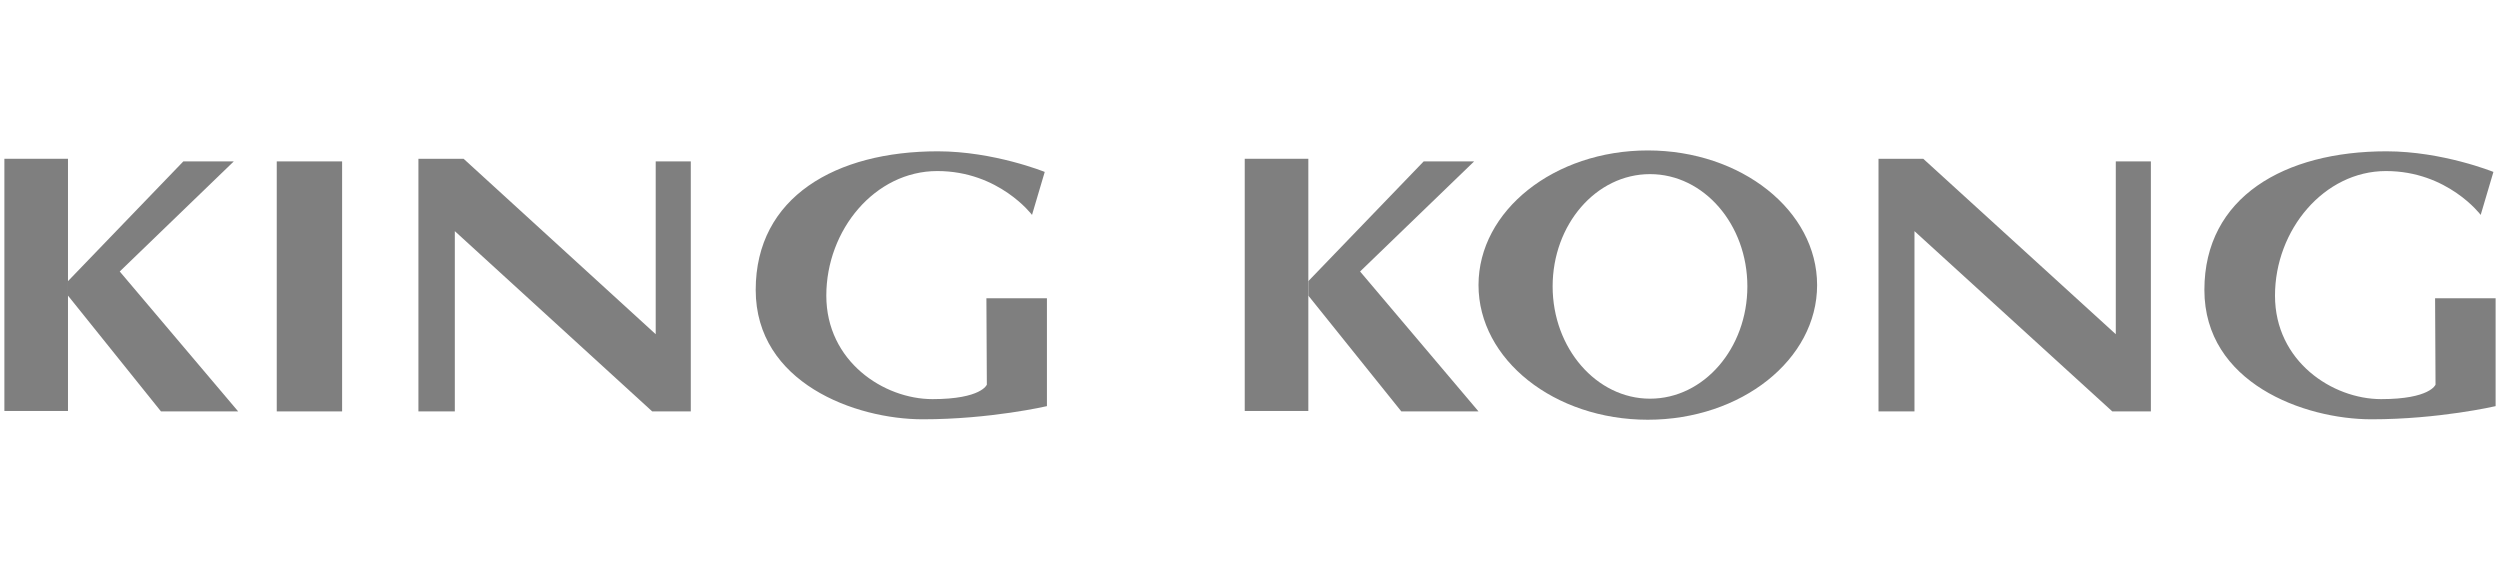 <?xml version="1.0" encoding="utf-8"?>
<!-- Generator: Adobe Illustrator 23.0.0, SVG Export Plug-In . SVG Version: 6.00 Build 0)  -->
<svg version="1.1" id="Layer_1" xmlns="http://www.w3.org/2000/svg" xmlns:xlink="http://www.w3.org/1999/xlink" x="0px" y="0px"
	 viewBox="0 0 570 130" style="enable-background:new 0 0 570 130;" xml:space="preserve">
<style type="text/css">
	.st0{fill:#7F7F7F;}
</style>
<g>
	<g>
		<rect x="1" y="36.2" class="st0" width="14.5" height="57.5"/>
		<polygon class="st0" points="53.3,36.8 41.8,36.8 15.5,64.1 15.5,67.4 36.7,93.8 54.3,93.8 27.3,61.9 		"/>
		<rect x="283.8" y="36.2" class="st0" width="14.5" height="57.5"/>
		<polygon class="st0" points="336.1,36.8 324.6,36.8 298.3,64.1 298.3,67.4 319.5,93.8 337.1,93.8 310.1,61.9 		"/>
		<rect x="63.1" y="36.8" class="st0" width="14.9" height="57"/>
		<polygon class="st0" points="95.4,93.8 95.4,36.2 105.7,36.2 149.5,76.2 149.5,36.8 157.5,36.8 157.5,93.8 148.7,93.8 103.7,52.7 
			103.7,93.8 		"/>
		<polygon class="st0" points="428.3,93.8 428.3,36.2 438.5,36.2 482.4,76.2 482.4,36.8 490.4,36.8 490.4,93.8 481.6,93.8 
			436.5,52.7 436.5,93.8 		"/>
		<path class="st0" d="M224.9,68h13.8v24.6c0,0-12.9,3-28.3,3s-38.1-8.3-38.1-29.5s18.3-31.6,41.5-31.6c12.8,0,24.4,4.7,24.4,4.7
			l-2.9,9.8c0,0-7.5-10-21.6-10c-14.2,0-25.3,13.4-25.3,28.4S201.5,91,212.6,91c11.2,0,12.4-3.3,12.4-3.3L224.9,68z"/>
		<path class="st0" d="M555.2,68H569v24.6c0,0-12.9,3-28.3,3s-38.1-8.3-38.1-29.5s18.3-31.6,41.5-31.6c12.8,0,24.4,4.7,24.4,4.7
			l-2.9,9.8c0,0-7.5-10-21.6-10s-25.3,13.4-25.3,28.4S531.8,91,542.9,91c11.2,0,12.4-3.3,12.4-3.3L555.2,68z"/>
		<path class="st0" d="M375.7,34.3c-21.3,0-38.6,13.7-38.6,30.7s17.3,30.7,38.6,30.7s38.6-13.7,38.6-30.7S397,34.3,375.7,34.3z
			 M376.2,90.9C364,90.9,354,79.4,354,65.3c0-14.1,9.9-25.6,22.2-25.6c12.3,0,22.2,11.5,22.2,25.6C398.4,79.4,388.5,90.9,376.2,90.9
			z"/>
	</g>
</g>
</svg>
